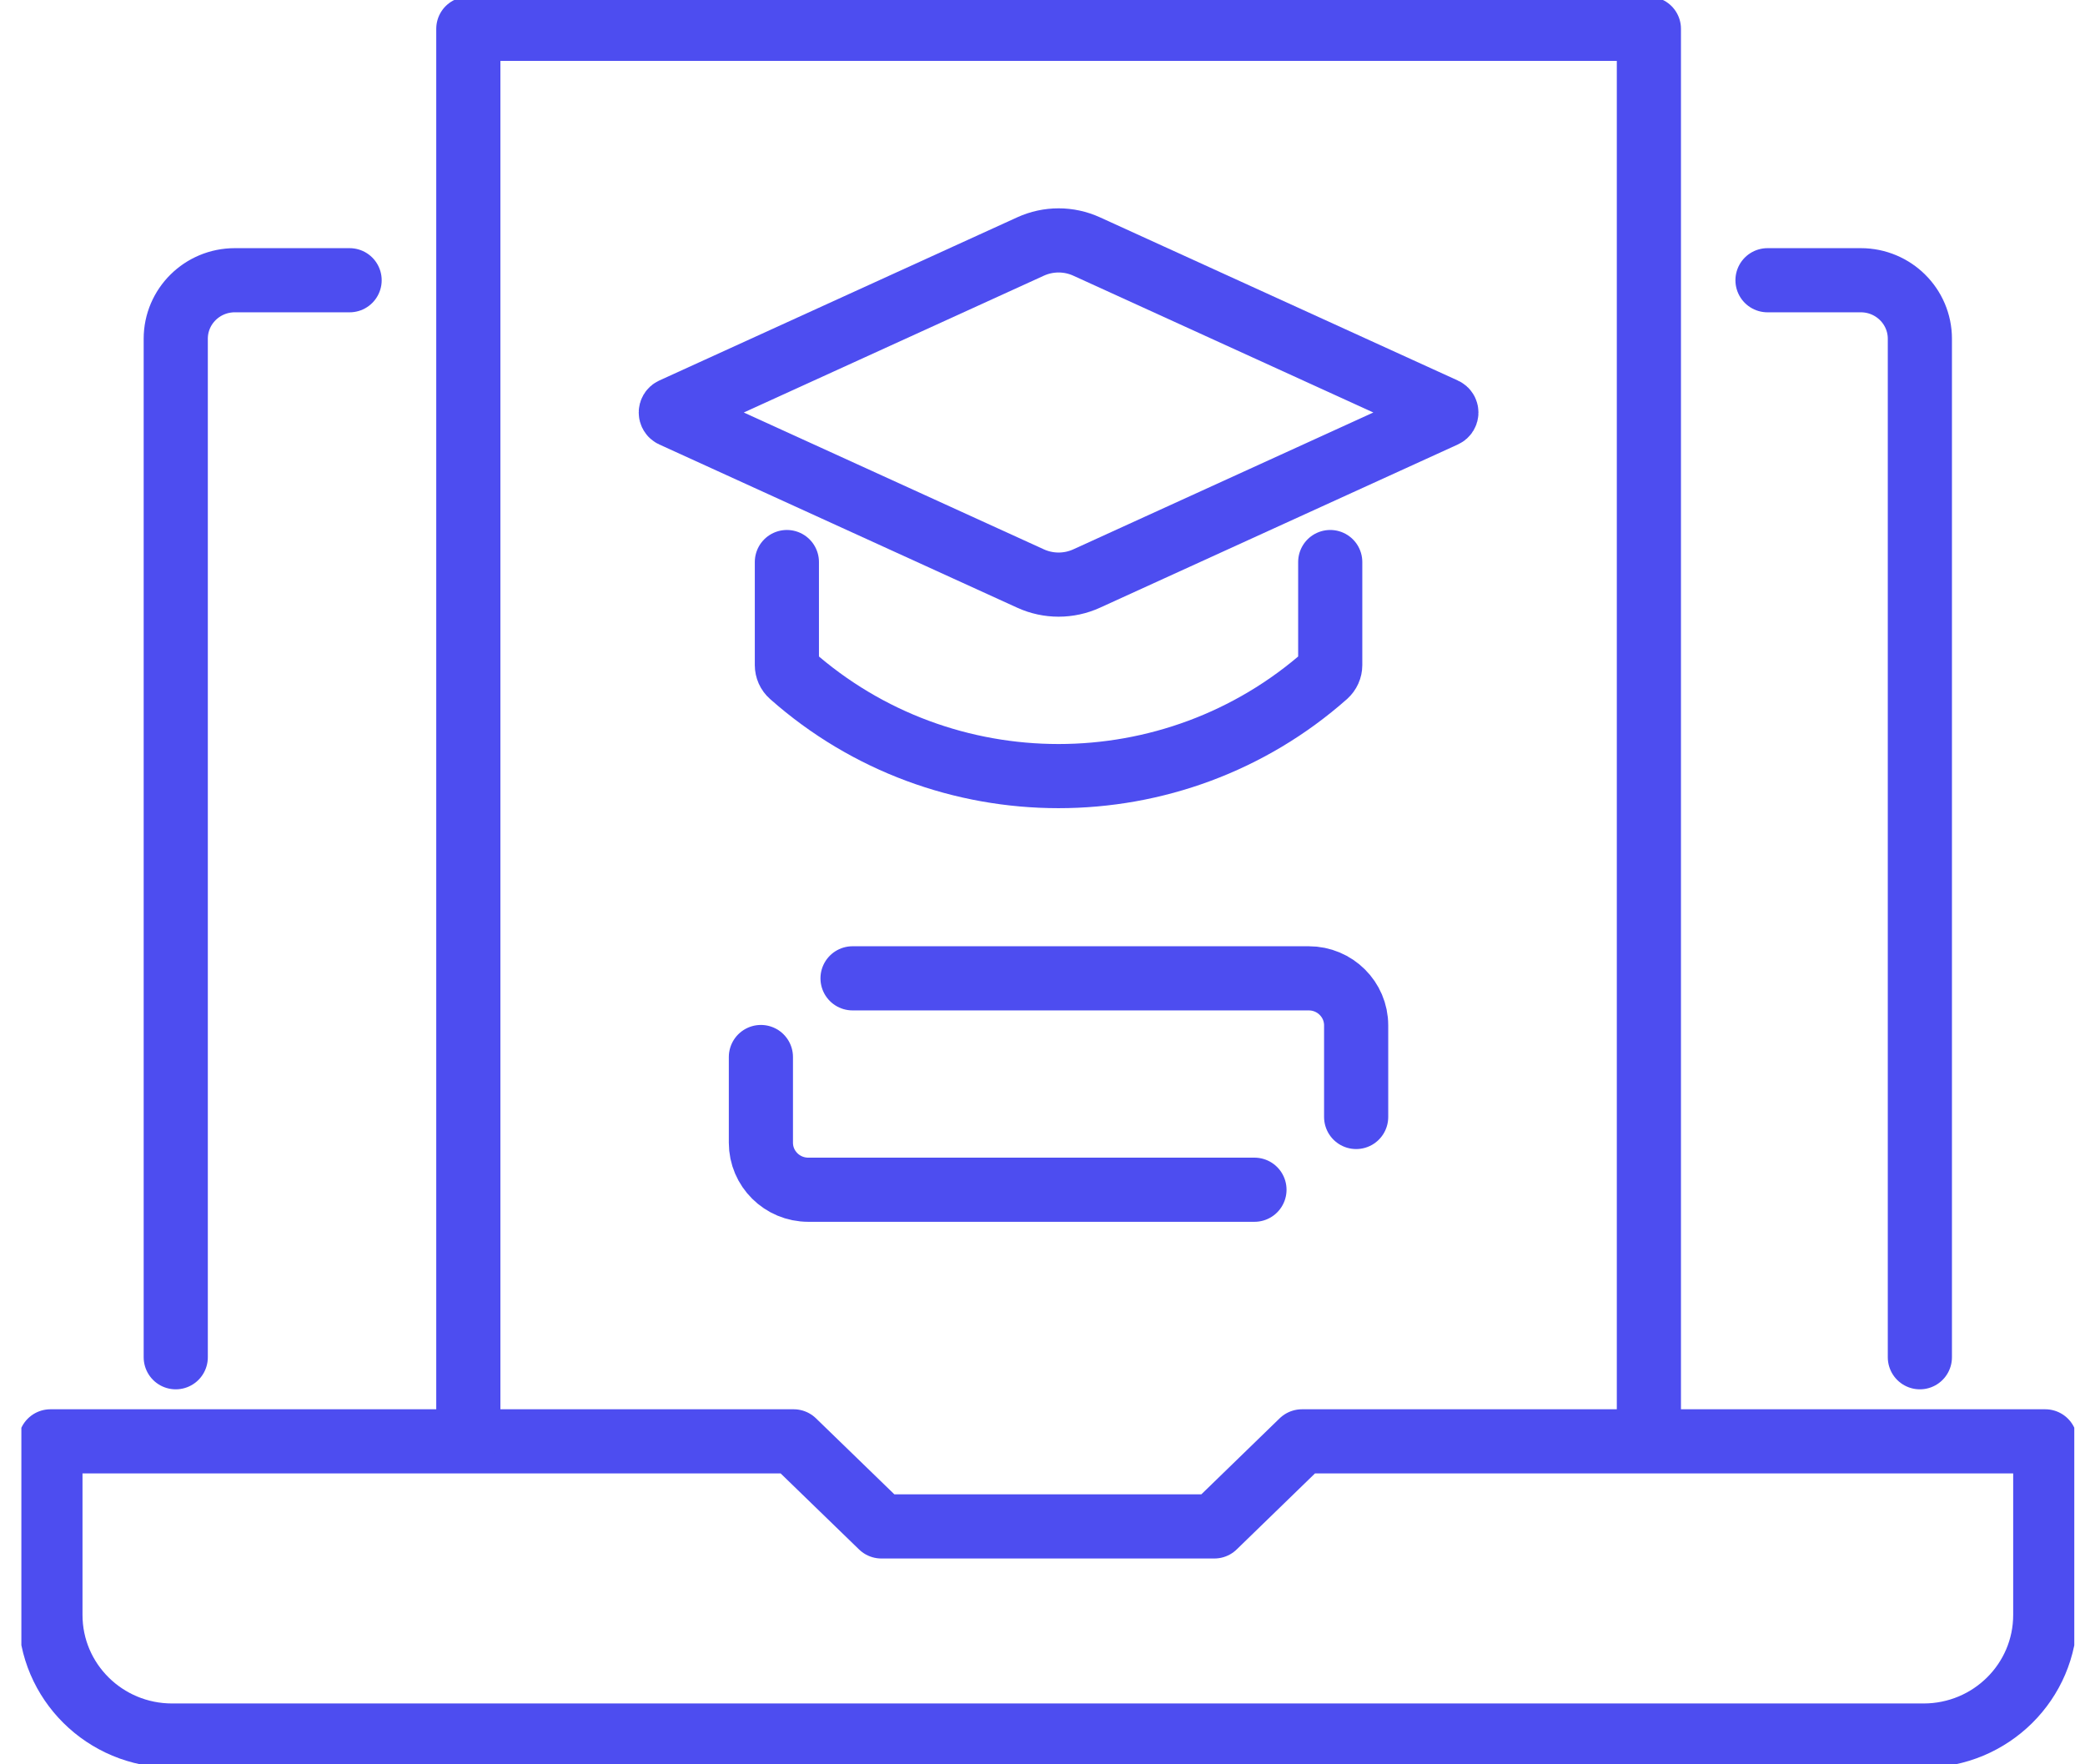 <?xml version="1.0" encoding="UTF-8"?>
<svg xmlns="http://www.w3.org/2000/svg" width="65" height="55" viewBox="0 0 65 55" fill="none">
  <g clip-path="url(#clip0_7897_17644)">
    <path d="M5.479 42.31V10.56C5.479 9.552 6.304 8.736 7.318 8.736H10.899" stroke="#4D4DF0" stroke-width="2" stroke-linecap="round" stroke-linejoin="round"></path>
    <path d="M55.102 8.736H58.012C59.026 8.736 59.852 9.552 59.852 10.56V42.31" stroke="#4D4DF0" stroke-width="2" stroke-linecap="round" stroke-linejoin="round"></path>
    <path d="M1.572 50.343V44.932H24.742L27.477 47.584H37.857L40.589 44.932H63.761V50.343C63.761 52.421 62.064 54.103 59.968 54.103H5.365C3.27 54.103 1.572 52.421 1.572 50.343Z" stroke="#4D4DF0" stroke-width="2" stroke-linecap="round" stroke-linejoin="round"></path>
    <path d="M51.404 44.716V0.898H14.6V44.716" stroke="#4D4DF0" stroke-width="2" stroke-linecap="round" stroke-linejoin="round"></path>
    <path d="M41.47 17.521V20.733C41.47 20.851 41.419 20.963 41.331 21.043C36.586 25.244 29.413 25.244 24.671 21.043C24.58 20.963 24.531 20.851 24.531 20.733V17.521" stroke="#4D4DF0" stroke-width="2" stroke-linecap="round" stroke-linejoin="round"></path>
    <path d="M32.126 18.034L20.966 12.945C20.894 12.912 20.894 12.806 20.966 12.773L32.126 7.685C32.682 7.431 33.321 7.431 33.877 7.685L45.036 12.773C45.109 12.806 45.109 12.912 45.036 12.945L33.877 18.034C33.321 18.288 32.682 18.288 32.126 18.034Z" stroke="#4D4DF0" stroke-width="2" stroke-linecap="round" stroke-linejoin="round"></path>
    <path d="M26.578 30.498H40.801C41.616 30.498 42.278 31.155 42.278 31.963V34.82" stroke="#4D4DF0" stroke-width="2" stroke-linecap="round" stroke-linejoin="round"></path>
    <path d="M39.108 37.088H25.198C24.383 37.088 23.721 36.432 23.721 35.624V32.951" stroke="#4D4DF0" stroke-width="2" stroke-linecap="round" stroke-linejoin="round"></path>
  </g>
  <defs>
    <clipPath id="clip0_7897_17644">
      <rect width="64" height="55" fill="white" transform="translate(0.666)"></rect>
    </clipPath>
  </defs>
</svg>
